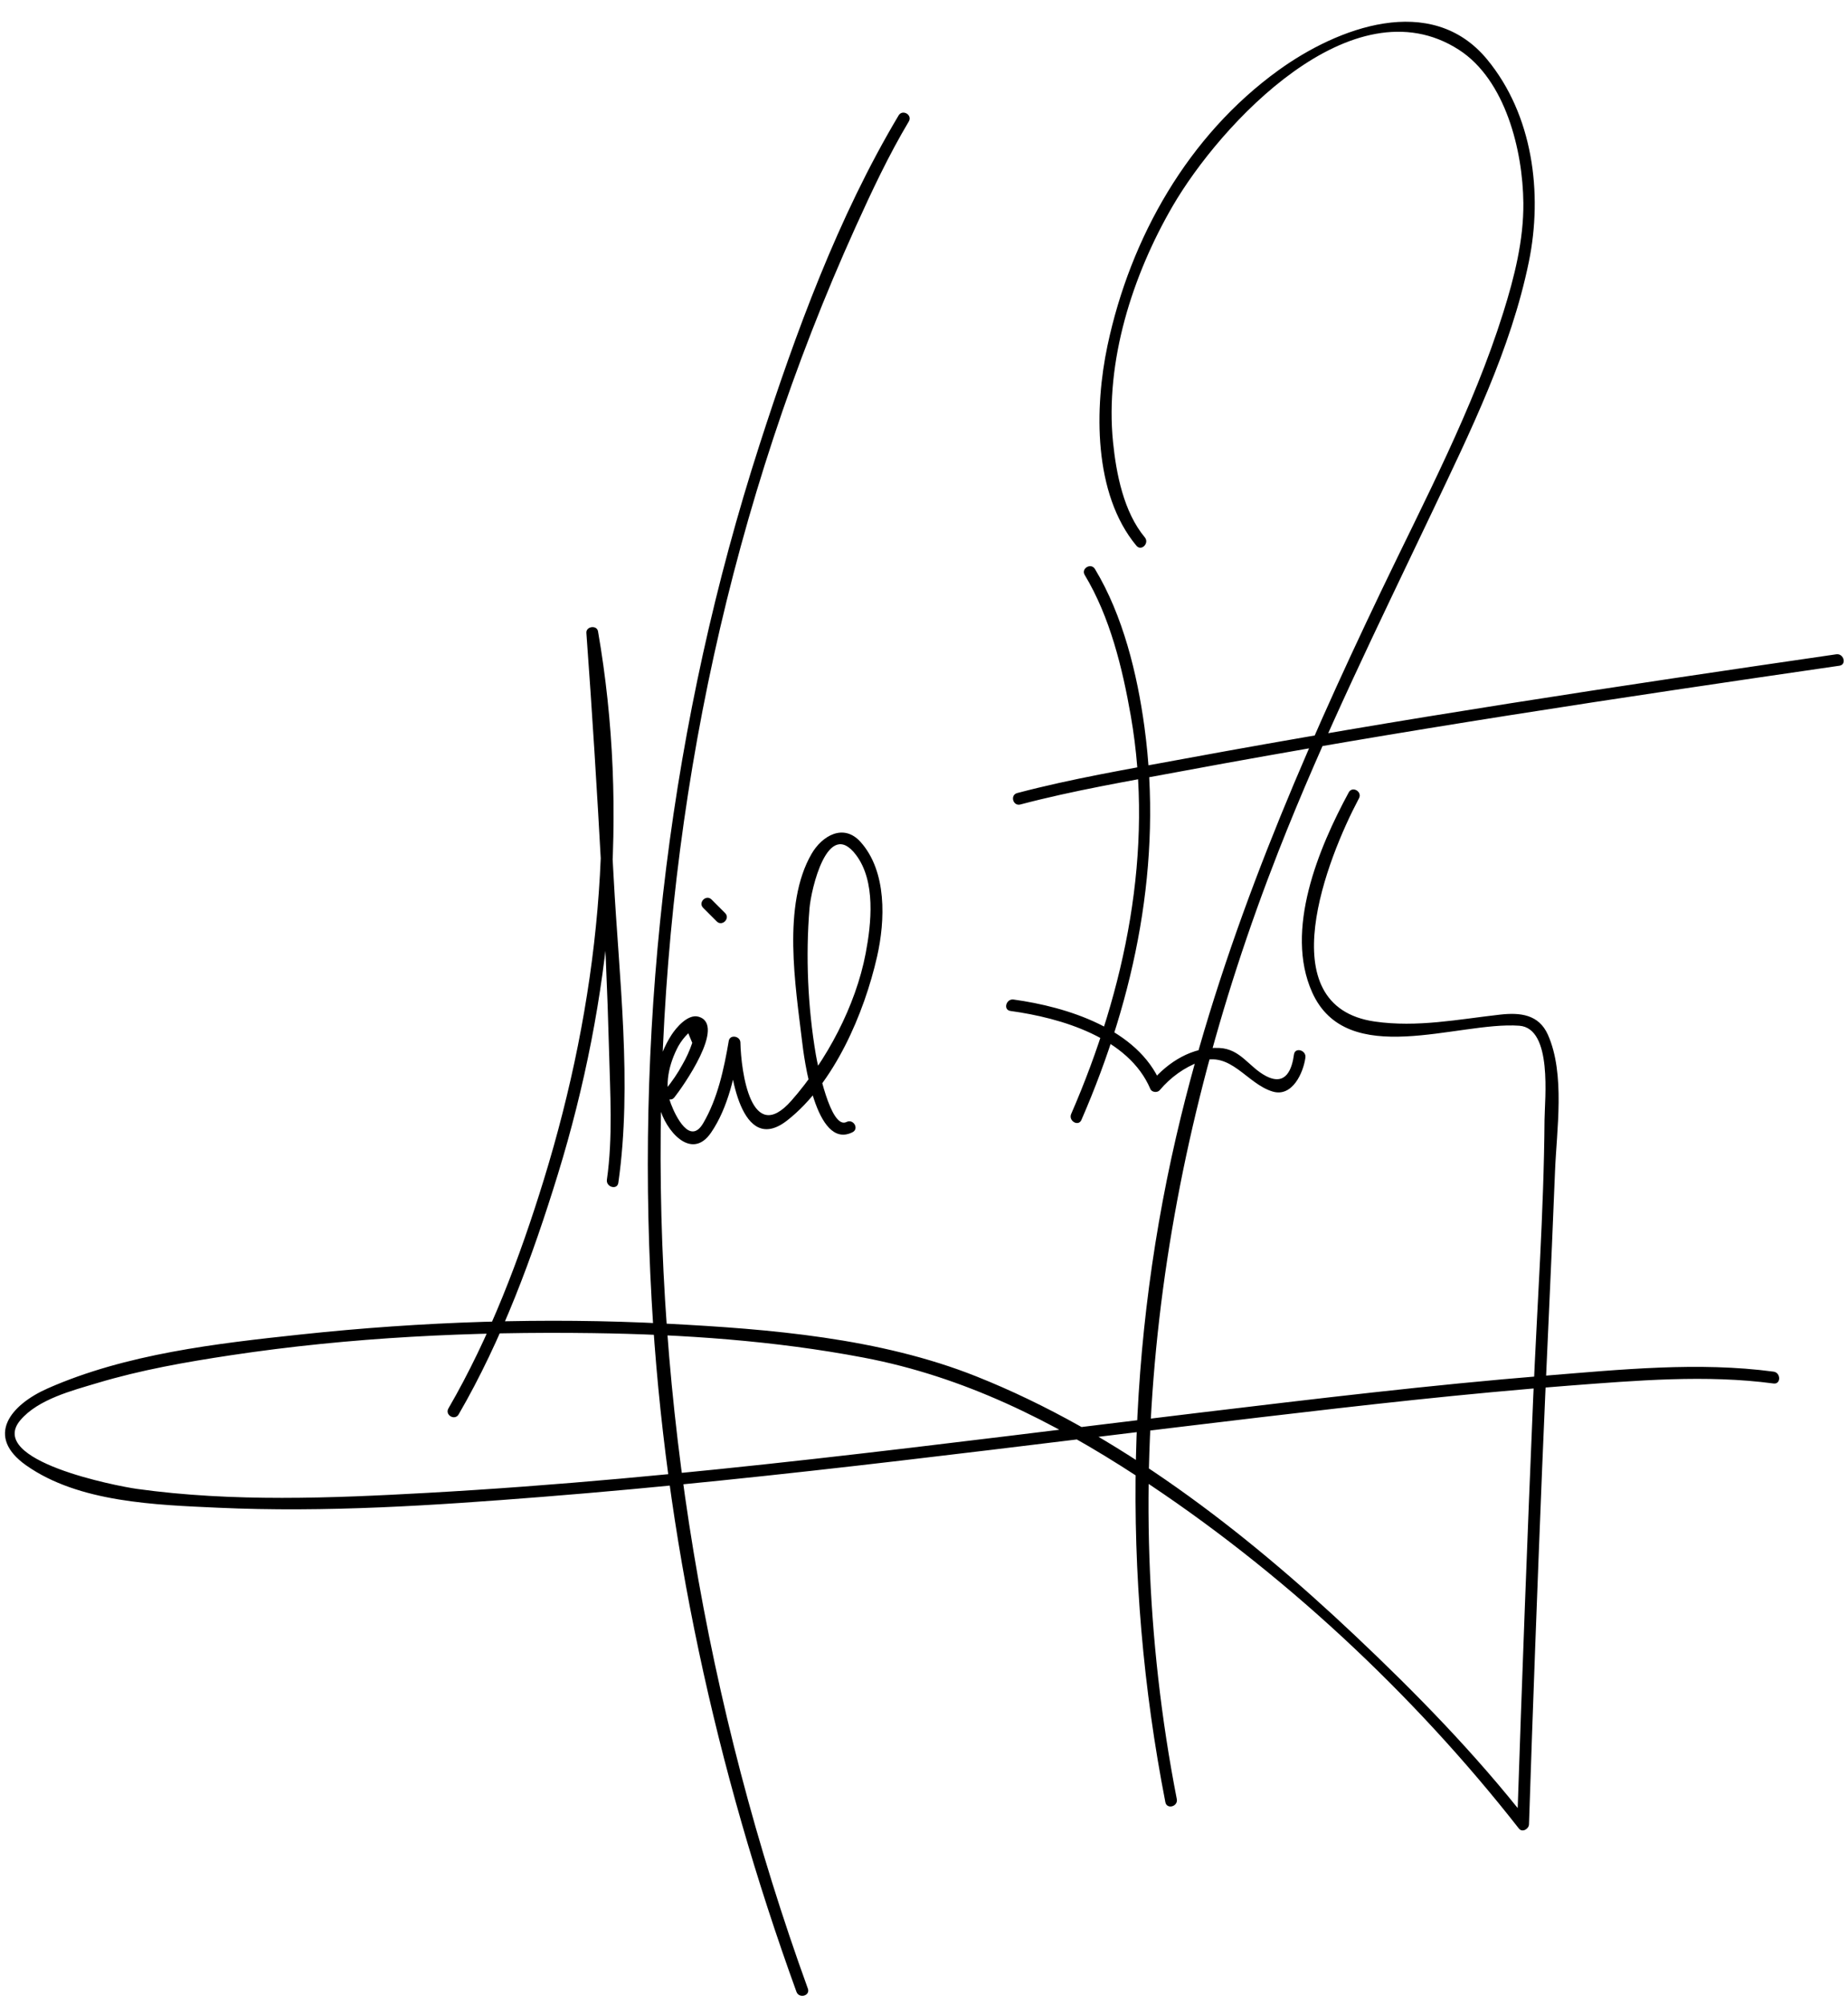 <?xml version="1.0" encoding="UTF-8" standalone="no"?>
<svg
xmlns="http://www.w3.org/2000/svg"
version="1.1"
width="273"
height="296">
<path d="m 199.244,117.059 c -4.457,8.232 -9.515,20.348 -5.406,29.521 5.136,11.47 21.525,4.285 30.599,4.946 4.958,0.361 3.753,10.886 3.731,13.925 -0.097,13.689 -1.099,27.397 -1.675,41.073 -0.871,20.661 -1.648,41.326 -2.336,61.994 -0.011,0.327 -0.021,0.655 -0.032,0.982 0.498,-0.206 0.996,-0.412 1.494,-0.619 -7.661,-9.79 -16.467,-18.796 -25.492,-27.314 -16.275,-15.359 -34.974,-29.914 -55.921,-38.247 -14.278,-5.68 -30.493,-6.989 -45.689,-7.78 -18.016,-0.938 -36.166,-0.317 -54.099,1.598 -12.441,1.329 -25.819,2.862 -37.376,7.966 -5.503,2.431 -9.276,7.064 -3.173,11.369 7.799,5.5 19.196,5.834 28.333,6.255 15.911,0.732 31.919,-0.337 47.776,-1.591 35.481,-2.806 70.78,-7.59 106.117,-11.755 15.205,-1.792 30.428,-3.527 45.696,-4.688 9.943,-0.755 20.273,-1.646 30.209,-0.318 1.116,0.149 1.102,-1.603 0,-1.75 -11.07,-1.48 -22.615,-0.305 -33.683,0.591 -17.095,1.385 -34.137,3.439 -51.163,5.478 -37.921,4.541 -75.866,9.72 -114.021,11.839 -14.207,0.789 -28.753,1.379 -42.895,-0.585 -2.978,-0.413 -22.332,-4.163 -17.216,-10.169 2.627,-3.085 7.655,-4.361 11.35,-5.471 6.427,-1.93 13.088,-3.103 19.714,-4.102 17.652,-2.662 35.636,-3.519 53.472,-3.272 13.385,0.185 26.847,1.114 40.013,3.616 14.798,2.813 27.84,9.333 40.414,17.539 21.171,13.815 40.79,32.084 56.396,52.03 0.504,0.643 1.472,0.065 1.494,-0.619 0.57,-17.459 1.229,-34.915 1.932,-52.369 0.591,-14.694 1.341,-29.383 1.911,-44.078 0.235,-6.079 1.535,-14.387 -1.05,-20.196 -1.34,-3.011 -4.089,-3.306 -7.062,-2.973 -6.202,0.696 -12.229,1.924 -18.506,1.025 -15.758,-2.255 -6.934,-24.31 -2.401,-32.863 0.019,-0.035 0.037,-0.07 0.057,-0.104 0.537,-0.994 -0.974,-1.877 -1.512,-0.884 l 0,0 z m -49.976,32.285 c 7.532,1.034 17.462,3.965 20.674,11.532 0.213,0.5 1.039,0.575 1.375,0.177 1.594,-1.891 3.621,-3.366 5.945,-4.223 4.533,-1.673 6.902,3.267 10.739,4.417 2.914,0.874 4.54,-2.777 4.843,-5.014 0.149,-1.103 -1.537,-1.579 -1.688,-0.465 -0.282,2.083 -1.14,4.755 -4.142,3.187 -2.522,-1.318 -3.725,-3.989 -6.878,-4.143 -3.974,-0.194 -7.548,2.028 -10.059,5.005 0.459,0.059 0.917,0.118 1.375,0.177 -3.391,-7.986 -13.795,-11.249 -21.721,-12.337 -1.101,-0.152 -1.578,1.534 -0.463,1.687 l 0,0 z m 1.464,-30.5 c 7.863,-2.078 15.957,-3.443 23.943,-4.932 32.209,-6 64.639,-10.858 97.057,-15.568 1.113,-0.162 0.639,-1.848 -0.465,-1.688 -32.172,4.674 -64.343,9.521 -96.314,15.431 -8.233,1.522 -16.581,2.928 -24.686,5.069 -1.089,0.288 -0.626,1.976 0.465,1.688 l 0,0 z m 18.387,-39.463 c -3.121,-3.746 -4.223,-9.402 -4.694,-14.072 -1.202,-11.923 2.871,-24.638 8.801,-34.849 7.017,-12.083 26.559,-33.202 42.266,-23.123 6.92,4.441 9.476,14.925 9.55,22.644 0.053,5.513 -1.335,10.985 -2.973,16.208 -4.475,14.264 -11.61,27.703 -18.041,41.147 -11.973,25.031 -22.931,50.515 -29.554,77.545 -8.146,33.252 -8.861,67.762 -2.317,101.352 0.216,1.107 1.902,0.638 1.688,-0.465 -9.279,-47.635 -2.588,-95.051 14.987,-139.926 6.705,-17.121 14.837,-33.61 22.727,-50.201 5.63,-11.84 11.641,-24.027 14.293,-36.956 2.082,-10.147 0.596,-21.722 -6.162,-29.906 -8.259,-10.001 -22.124,-4.684 -30.807,1.588 -13.354,9.646 -21.892,24.74 -25.269,40.658 -1.936,9.12 -2.142,21.9 4.268,29.594 0.722,0.868 1.954,-0.377 1.237,-1.238 l 0,0 z m -8.875,5.56 c 3.735,6.197 5.576,13.773 6.806,20.811 3.486,19.948 -0.831,40.46 -8.806,58.807 -0.444,1.024 1.063,1.916 1.512,0.883 7.975,-18.349 12.025,-38.083 9.31,-58.045 -1.068,-7.847 -3.165,-16.461 -7.31,-23.337 -0.582,-0.967 -2.096,-0.087 -1.512,0.881 l 0,0 z m -56.363,49.178 c 0.667,0.667 1.333,1.333 2,2 0.798,0.799 2.036,-0.439 1.237,-1.237 -0.667,-0.667 -1.333,-1.333 -2,-2 -0.798,-0.799 -2.035,0.438 -1.237,1.237 l 0,0 z m 0.619,-0.619 2,2 m -6.881,26.619 c 1.165,-1.457 7.773,-10.769 3.555,-11.929 -1.556,-0.428 -3.284,1.621 -3.968,2.681 -2.14,3.318 -2.707,6.838 -1.774,10.674 0.814,3.347 4.666,8.059 7.602,3.785 2.566,-3.735 3.562,-8.695 4.311,-13.098 -0.573,-0.077 -1.146,-0.155 -1.719,-0.232 0.095,4.168 1.836,16.863 8.665,11.516 6.95,-5.442 11.375,-15.826 13.277,-24.208 1.21,-5.33 1.471,-12.574 -2.443,-16.933 -2.516,-2.801 -5.696,-0.896 -7.233,1.758 -4.378,7.555 -2.368,19.549 -1.406,27.676 0.259,2.189 1.957,16.225 7.457,13.447 1.008,-0.509 0.122,-2.018 -0.883,-1.511 -2.379,1.201 -4.301,-8.549 -4.538,-9.944 -1.192,-7.02 -1.52,-14.543 -0.936,-21.629 0.226,-2.737 2.669,-13.448 6.872,-7.875 2.936,3.894 2.264,10.128 1.423,14.546 -1.477,7.76 -5.763,15.837 -10.967,21.747 -5.957,6.764 -7.439,-4.249 -7.538,-8.589 -0.021,-0.952 -1.548,-1.237 -1.719,-0.232 -0.7,4.111 -1.647,8.541 -3.777,12.161 -1.949,3.312 -4.066,-1.023 -4.76,-2.848 -1.067,-2.808 -0.268,-5.984 1.074,-8.514 0.404,-0.716 0.899,-1.359 1.485,-1.928 0.195,0.473 0.391,0.945 0.586,1.417 -0.378,1.128 -0.867,2.205 -1.464,3.229 -0.676,1.262 -1.525,2.478 -2.419,3.596 -0.698,0.871 0.532,2.118 1.237,1.237 l 0,0 z M 132.744,17.059 C 123.79,32.085 117.55,49.13 112.208,65.693 99.105,106.32 93.871,149.402 96.26,191.992 c 1.958,34.924 9.487,69.387 21.396,102.241 0.381,1.053 2.073,0.599 1.688,-0.465 -30.305,-83.598 -29.851,-178.674 7.043,-260.221 2.393,-5.289 4.893,-10.611 7.869,-15.605 0.579,-0.972 -0.935,-1.852 -1.512,-0.883 l 0,0 z M 67.755,208.941 c 6.39,-11.007 10.925,-23.339 14.652,-35.451 7.965,-25.887 10.587,-53.463 5.936,-80.223 -0.169,-0.973 -1.791,-0.747 -1.719,0.232 0.857,11.686 1.584,23.383 2.221,35.083 0.481,8.852 0.893,17.709 1.125,26.571 0.166,6.289 0.579,12.858 -0.314,19.113 -0.158,1.103 1.528,1.579 1.688,0.465 2.088,-14.617 0.087,-30.409 -0.689,-45.064 -0.639,-12.063 -1.395,-24.121 -2.279,-36.168 -0.573,0.078 -1.146,0.155 -1.719,0.232 4.688,26.977 1.7,54.475 -6.314,80.523 -3.558,11.563 -8.001,23.302 -14.097,33.803 -0.569,0.979 0.943,1.86 1.509,0.884 l 0,0 z" />
</svg>
